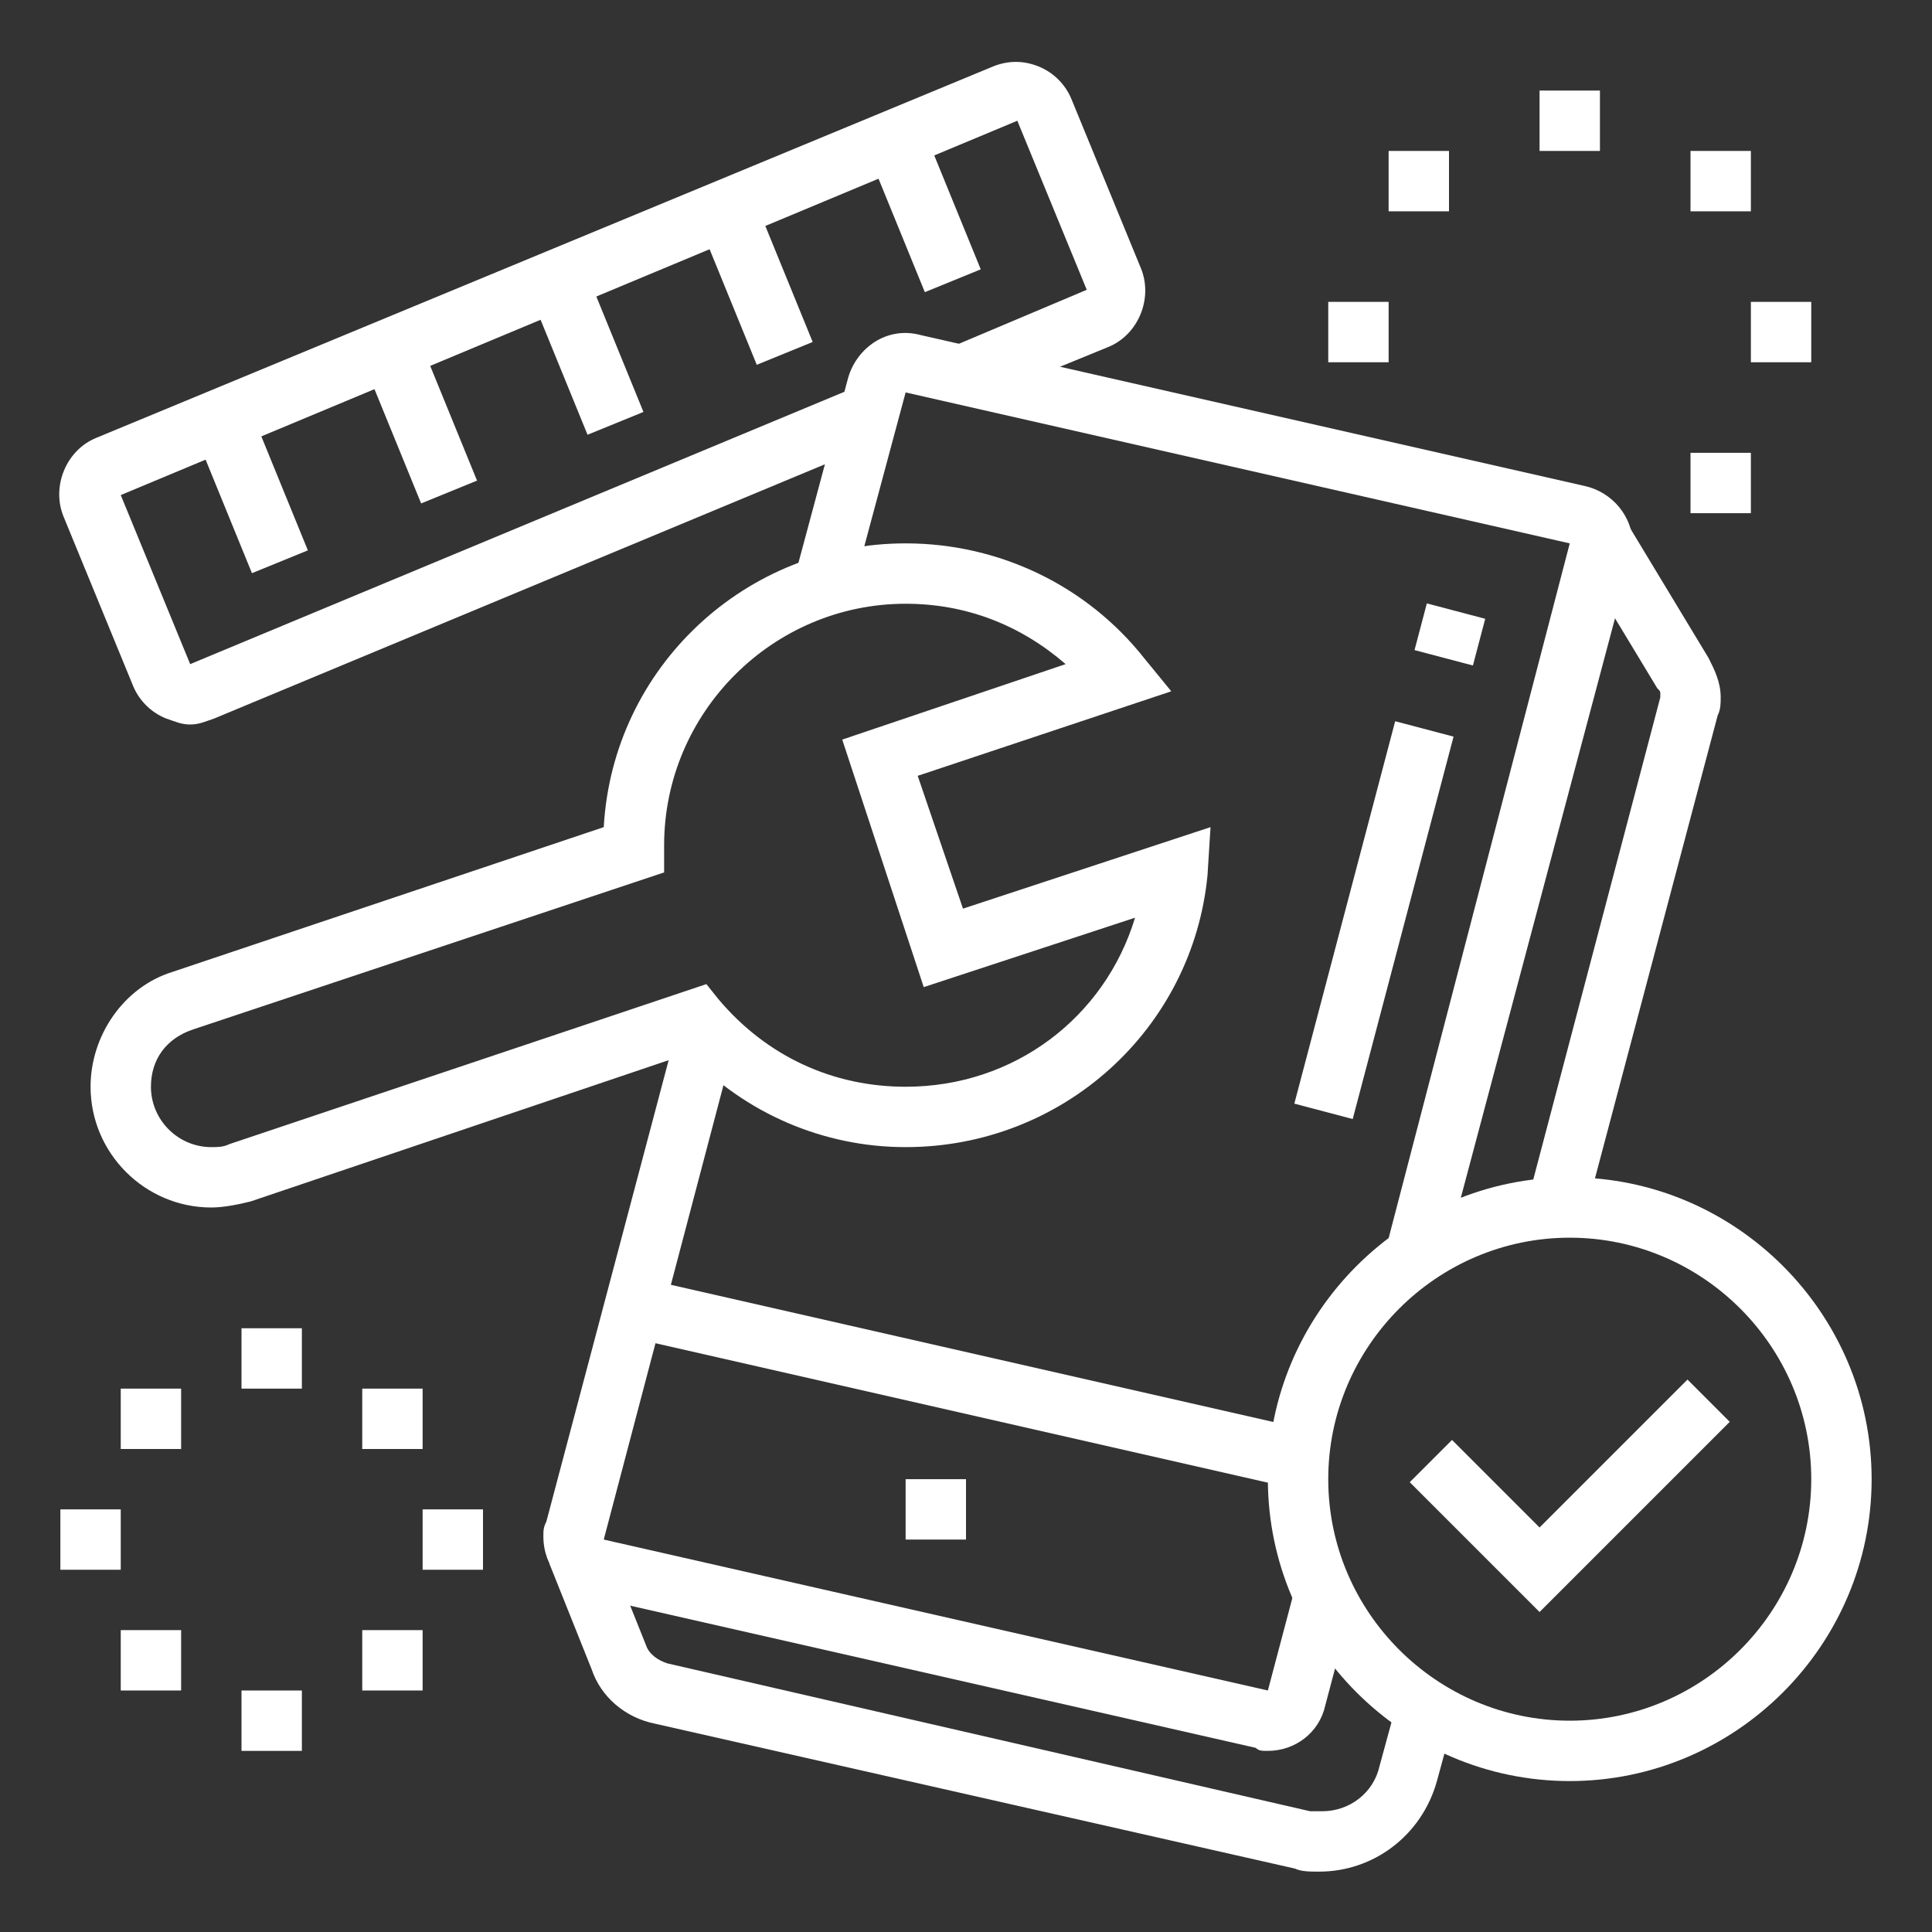 <?xml version="1.0" encoding="utf-8"?>
<!-- Generator: Adobe Illustrator 24.1.0, SVG Export Plug-In . SVG Version: 6.00 Build 0)  -->
<svg version="1.1" id="Layer_1" xmlns="http://www.w3.org/2000/svg" xmlns:xlink="http://www.w3.org/1999/xlink" x="0px" y="0px"
	 width="64px" height="64px" viewBox="0 0 64 64" style="enable-background:new 0 0 64 64;" xml:space="preserve">
<rect x="0" y="0" width="64" height="64" fill="#333333" stroke="none"/>
<style type="text/css">
	.st0{display:none;}
	.st1{display:inline;fill:#FFFFFF;}
	.st2{fill:#FFFFFF;}
</style>
<g class="st0">
	<path class="st1" d="M35,60h-8c-1.1,0-2-0.9-2-2v-3.7l-5.2-8.8c-1.1-2-1.8-4.2-1.8-6.5c0-7.2,5.8-13,13-13s13,5.8,13,13
		c0,2.3-0.6,4.5-1.7,6.5l0,0L37,54.3V58C37,59.1,36.1,60,35,60z M31,28c-6.1,0-11,4.9-11,11c0,1.9,0.5,3.8,1.5,5.5l5.5,9.2V58h8
		v-4.3l5.5-9.2c1-1.7,1.5-3.6,1.5-5.5C42,32.9,37.1,28,31,28z"/>
	<rect x="26" y="53" class="st1" width="10" height="2"/>
	<polygon class="st1" points="31.4,48.2 29.7,47.2 33.2,41 25.4,41 30.6,31.8 32.3,32.8 28.8,39 36.6,39 	"/>
	<circle class="st1" cx="52" cy="27" r="2"/>
	<polygon class="st1" points="54,27 52,27 52,19 57.3,22.7 56.1,24.3 54,22.9 	"/>
	<path class="st1" d="M60.4,37c-0.4,0-0.7-0.1-1-0.4L55,33h-9c-1.1,0-2-0.9-2-2V17c0-1.1,0.9-2,2-2h14c1.1,0,2,0.9,2,2v18.4
		c0,0.6-0.4,1.2-0.9,1.5C60.9,37,60.6,37,60.4,37z M46,17v14h9.7l4.3,3.6V17H46z"/>
	<path class="st1" d="M3.6,39c-0.2,0-0.5-0.1-0.7-0.2C2.4,38.6,2,38,2,37.4V18c0-1.1,0.9-2,2-2h14v2H4v18.6L8.3,33H17v2H9l-4.4,3.6
		C4.3,38.9,4,39,3.6,39z"/>
	<path class="st1" d="M40.4,27c-0.4,0-0.7-0.1-1-0.4l0,0L35,23H22c-1.1,0-2-0.9-2-2V8c0-1.1,0.9-2,2-2h18c1.1,0,2,0.9,2,2v17.4
		c0,0.6-0.4,1.2-0.9,1.5C40.9,26.9,40.6,27,40.4,27z M22,8v13h13.7l4.3,3.6V8H22z"/>
	<path class="st1" d="M29.8,19c-0.3,0-0.5-0.1-0.8-0.2c-0.6-0.3-1-1-1-1.7v-5.3c0-0.7,0.4-1.4,1-1.7c0.6-0.3,1.3-0.2,1.8,0.2
		l3.4,2.6c0.5,0.4,0.7,0.9,0.7,1.5s-0.3,1.1-0.7,1.5l-3.4,2.6C30.6,18.9,30.2,19,29.8,19z M29,17.1h1l0,0H29z M30,12.2v4.5l2.9-2.3
		L30,12.2z"/>
	<polygon class="st1" points="60,11 58,11 58,13 60,13 60,11 	"/>
	<polygon class="st1" points="53,4 51,4 51,6 53,6 53,4 	"/>
	<polygon class="st1" points="46,11 44,11 44,13 46,13 46,11 	"/>
	<polygon class="st1" points="48,6 46,6 46,8 48,8 48,6 	"/>
	<polygon class="st1" points="58,6 56,6 56,8 58,8 58,6 	"/>
	<polygon class="st1" points="46,57 44,57 44,59 46,59 46,57 	"/>
	<polygon class="st1" points="41,56 39,56 39,58 41,58 41,56 	"/>
	<polygon class="st1" points="51,56 49,56 49,58 51,58 51,56 	"/>
	<polygon class="st1" points="55,35 53,35 53,37 55,37 55,35 	"/>
	<polygon class="st1" points="59,44 57,44 57,46 59,46 59,44 	"/>
	<polygon class="st1" points="58,39 56,39 56,41 58,41 58,39 	"/>
	<polygon class="st1" points="55,53 53,53 53,55 55,55 55,53 	"/>
	<polygon class="st1" points="58,49 56,49 56,51 58,51 58,49 	"/>
	<polygon class="st1" points="12,43 10,43 10,45 12,45 12,43 	"/>
	<polygon class="st1" points="16,45 14,45 14,47 16,47 16,45 	"/>
	<polygon class="st1" points="6,49 4,49 4,51 6,51 6,49 	"/>
	<polygon class="st1" points="18,49 16,49 16,51 18,51 18,49 	"/>
	<polygon class="st1" points="12,55 10,55 10,57 12,57 12,55 	"/>
	<polygon class="st1" points="8,53 6,53 6,55 8,55 8,53 	"/>
	<polygon class="st1" points="16,53 14,53 14,55 16,55 16,53 	"/>
	<polygon class="st1" points="8,45 6,45 6,47 8,47 8,45 	"/>
	<rect x="6" y="22" class="st1" width="12" height="2"/>
	<rect x="6" y="26" class="st1" width="8" height="2"/>
</g>
<g class="st0">
	<path class="st1" d="M9.7,45.7L9,43.9c2-0.8,3.6-2.4,3.9-4c0.1-0.5,0.3-0.9,0.5-1.2l2.5-3.6c0.1-0.2,0.2-0.4,0.2-0.6
		c0-0.6-0.4-1-1-1c-0.3,0-0.6,0.1-0.8,0.4l-3.9,5.8l-1.7-1.1l3.9-5.8c0.5-0.8,1.5-1.3,2.4-1.3c1.7,0,3,1.3,3,3
		c0,0.6-0.2,1.2-0.5,1.7L15,39.8c-0.1,0.1-0.1,0.3-0.2,0.5C14.4,42.5,12.4,44.7,9.7,45.7z"/>
	<path class="st1" d="M25,42.5H13.3v-2H25c0.6,0,1-0.4,1-1v-18c0-0.6-0.4-1-1-1H15c-0.6,0-1,0.4-1,1v12.4h-2V21.5c0-1.7,1.3-3,3-3
		h10c1.7,0,3,1.3,3,3v18C28,41.2,26.7,42.5,25,42.5z"/>
	<polygon class="st1" points="21,36.5 19,36.5 19,38.5 21,38.5 21,36.5 	"/>
	<rect x="16.7" y="32.5" class="st1" width="10.3" height="2"/>
	<path class="st1" d="M6,51.5H4V38.2c0-2.7,1-5.2,2.9-7.1l5.4-5.4l1.4,1.4l-5.4,5.4C6.8,34.1,6,36.1,6,38.2V51.5z"/>
	<path class="st1" d="M15,51.5h-2v-2c0-1.5,1-2.7,2.1-4c1.1-1.3,2.1-2.6,2.4-4.1l2,0.3c-0.3,2.1-1.6,3.7-2.8,5.1
		c-0.9,1-1.7,2-1.7,2.7V51.5z"/>
	<path class="st1" d="M17,58.5h-2v-5c0-0.6-0.4-1-1-1H5c-0.6,0-1,0.4-1,1v5H2v-5c0-1.7,1.3-3,3-3h9c1.7,0,3,1.3,3,3V58.5z"/>
	<rect x="44.8" y="24.3" transform="matrix(0.707 -0.707 0.707 0.707 -6.591 40.662)" class="st1" width="2" height="7.9"/>
	<path class="st1" d="M52.9,39.8l-3-3c-0.2-0.2-0.4-0.3-0.7-0.3h-3.4c-0.9,0-1.8-0.7-2-1.6l-2.1-10.7l10.7,2.1c0.9,0.2,1.6,1,1.6,2
		v3.4c0,0.3,0.1,0.5,0.3,0.7l3,3l-1.4,1.4l-3-3c-0.6-0.6-0.9-1.3-0.9-2.1v-3.4l-7.7-1.5l1.5,7.7h3.4c0.8,0,1.6,0.3,2.1,0.9l3,3
		L52.9,39.8z"/>
	<rect x="50.4" y="34" transform="matrix(0.707 -0.707 0.707 0.707 -9.372 47.374)" class="st1" width="4.2" height="2"/>
	<path class="st1" d="M59,48.5H24c-1.7,0-3-1.3-3-3v-4h2v4c0,0.6,0.4,1,1,1h35c0.6,0,1-0.4,1-1v-29c0-0.6-0.4-1-1-1H24
		c-0.6,0-1,0.4-1,1v3h-2v-3c0-1.7,1.3-3,3-3h35c1.7,0,3,1.3,3,3v29C62,47.2,60.7,48.5,59,48.5z"/>
	<rect x="28" y="51.5" class="st1" width="23" height="2"/>
	<rect x="41" y="55.5" class="st1" width="21" height="2"/>
	<rect x="53" y="51.5" class="st1" width="2" height="2"/>
	<rect x="44.5" y="47.3" transform="matrix(0.911 -0.413 0.413 0.911 -16.582 23.227)" class="st1" width="2" height="5.5"/>
	<rect x="34.8" y="49" transform="matrix(0.413 -0.911 0.911 0.413 -23.509 63.529)" class="st1" width="5.5" height="2"/>
	<rect x="30" y="41.5" class="st1" width="31" height="2"/>
	<rect x="46" y="9.5" class="st1" width="2" height="2"/>
	<rect x="32" y="9.5" class="st1" width="12" height="2"/>
	<rect x="23" y="5.5" class="st1" width="14" height="2"/>
	<path class="st1" d="M40,29.5h-6c-1.1,0-2-0.9-2-2v-7c0-1.1,0.9-2,2-2h14c1.1,0,2,0.9,2,2v3h-2v-3H34v7h6V29.5z"/>
	<path class="st1" d="M39,39.5h-5c-1.1,0-2-0.9-2-2v-4c0-1.1,0.9-2,2-2h5c1.1,0,2,0.9,2,2v4C41,38.6,40.1,39.5,39,39.5z M34,33.5v4
		h5l0-4H34z"/>
	<polygon class="st1" points="58,17.5 56,17.5 56,19.5 58,19.5 58,17.5 	"/>
	<polygon class="st1" points="58,21.5 56,21.5 56,23.5 58,23.5 58,21.5 	"/>
	<polygon class="st1" points="58,25.5 56,25.5 56,27.5 58,27.5 58,25.5 	"/>
</g>
<g class="st0">
	<path class="st1" d="M6,23c-2.2,0-4-1.8-4-4s1.8-4,4-4s4,1.8,4,4S8.2,23,6,23z M6,17c-1.1,0-2,0.9-2,2s0.9,2,2,2s2-0.9,2-2
		S7.1,17,6,17z"/>
	<path class="st1" d="M6,37c-2.2,0-4-1.8-4-4s1.8-4,4-4s4,1.8,4,4S8.2,37,6,37z M6,31c-1.1,0-2,0.9-2,2s0.9,2,2,2s2-0.9,2-2
		S7.1,31,6,31z"/>
	<path class="st1" d="M6,53c-2.2,0-4-1.8-4-4s1.8-4,4-4s4,1.8,4,4S8.2,53,6,53z M6,47c-1.1,0-2,0.9-2,2s0.9,2,2,2s2-0.9,2-2
		S7.1,47,6,47z"/>
	<rect x="12" y="29" class="st1" width="2" height="11"/>
	<path class="st1" d="M41,58H15c-1.7,0-3-1.3-3-3V43h2v12c0,0.6,0.4,1,1,1h26c0.6,0,1-0.4,1-1V33h2v22C44,56.7,42.7,58,41,58z"/>
	<path class="st1" d="M14,26h-2V14c0-1.7,1.3-3,3-3h15v2H15c-0.6,0-1,0.4-1,1V26z"/>
	<polygon class="st1" points="29,52 27,52 27,54 29,54 29,52 	"/>
	<rect x="13" y="48" class="st1" width="30" height="2"/>
	<path class="st1" d="M41,62h-2v-2h2c2.8,0,5-2.2,5-5v-3h2v3C48,58.9,44.9,62,41,62z"/>
	<rect x="35" y="60" class="st1" width="2" height="2"/>
	<rect x="31" y="60" class="st1" width="2" height="2"/>
	<polygon class="st1" points="18,27 5,27 5,22 7,22 7,25 18,25 	"/>
	<rect x="20" y="25" class="st1" width="2" height="2"/>
	<rect x="24" y="25" class="st1" width="2" height="2"/>
	<rect x="9" y="32" class="st1" width="4" height="2"/>
	<polygon class="st1" points="7,46 5,46 5,39 19,39 19,41 7,41 	"/>
	<rect x="16" y="32" class="st1" width="2" height="2"/>
	<rect x="20" y="32" class="st1" width="2" height="2"/>
	<rect x="21" y="39" class="st1" width="2" height="2"/>
	<path class="st1" d="M33.6,35c-0.2,0-0.5-0.1-0.7-0.2C32.4,34.6,32,34,32,33.4V11c0-1.1,0.9-2,2-2h22c1.1,0,2,0.9,2,2v18
		c0,1.1-0.9,2-2,2H39l-4.4,3.6C34.3,34.9,34,35,33.6,35z M34,11v21.6l4.3-3.6H56V11H34z"/>
	<rect x="44" y="2" class="st1" width="2" height="5"/>
	<rect x="37" y="2.8" transform="matrix(0.707 -0.707 0.707 0.707 7.595 28.334)" class="st1" width="2" height="4.5"/>
	<rect x="49.8" y="4" transform="matrix(0.707 -0.707 0.707 0.707 11.696 38.234)" class="st1" width="4.5" height="2"/>
	<path class="st1" d="M56,35h-2v-2h2c2.2,0,4-1.8,4-4v-2h2v2C62,32.3,59.3,35,56,35z"/>
	<rect x="60" y="23" class="st1" width="2" height="2"/>
	<polygon class="st1" points="40.9,25.3 35.6,20 40.9,14.7 42.3,16.1 38.4,20 42.3,23.9 	"/>
	<polygon class="st1" points="49.1,25.3 47.7,23.9 51.6,20 47.7,16.1 49.1,14.7 54.4,20 	"/>
	<rect x="38.1" y="19" transform="matrix(0.172 -0.985 0.985 0.172 17.564 60.894)" class="st1" width="13.8" height="2"/>
</g>
<g>
	<rect x="47.2" y="20" transform="matrix(0.255 -0.967 0.967 0.255 15.482 62.078)" class="st2" width="1.6" height="2"/>
	<rect x="39" y="29.5" transform="matrix(0.255 -0.967 0.967 0.255 4.405 66.75)" class="st2" width="13.1" height="2"/>
	<path class="st2" d="M47.8,41.9l-1.9-0.5L52,18l-22-5l-1.8,6.7l-1.9-0.5l1.8-6.7c0.3-1,1.3-1.7,2.4-1.4l22,5c0.9,0.2,1.6,1,1.6,2
		c0,0.2,0,0.4-0.1,0.5L47.8,41.9z"/>
	<path class="st2" d="M42,58c-0.2,0-0.3,0-0.4-0.1l-22-5c-0.9-0.2-1.6-1-1.6-2c0-0.2,0-0.3,0.1-0.5l4.4-16.6l1.9,0.5L20,51l22,5
		l0.9-3.4l1.9,0.5l-0.9,3.4C43.7,57.4,42.9,58,42,58z"/>
	<rect x="31" y="34.5" transform="matrix(0.222 -0.975 0.975 0.222 -19.725 66.853)" class="st2" width="2" height="22.6"/>
	<polygon class="st2" points="32,49 30,49 30,51 32,51 32,49 	"/>
	<path class="st2" d="M7,40c-2.2,0-4-1.8-4-4c0-1.7,1.1-3.3,2.7-3.8L20,27.4c0.3-5.3,4.7-9.4,10-9.4c3.1,0,6,1.4,7.9,3.8l0.9,1.1
		l-8.4,2.8l1.5,4.4l8.2-2.7L40,29c-0.5,5.1-4.8,9-10,9c-2.7,0-5.3-1.1-7.2-3.1L8.3,39.8C7.9,39.9,7.4,40,7,40z M30,20
		c-4.4,0-8,3.6-8,8l0,0.9L6.4,34.1C5.5,34.4,5,35.1,5,36c0,1.1,0.9,2,2,2c0.2,0,0.4,0,0.6-0.1l15.8-5.3l0.4,0.5
		C25.4,35,27.6,36,30,36c3.6,0,6.6-2.3,7.6-5.6l-7,2.3l-2.7-8.2l7.4-2.5C33.8,20.7,32,20,30,20z"/>
	<path class="st2" d="M6.3,24c-0.3,0-0.5-0.1-0.8-0.2c-0.5-0.2-0.9-0.6-1.1-1.1l-2.3-5.6c-0.4-1,0.1-2.2,1.1-2.6L32.9,2.2
		c0.5-0.2,1-0.2,1.5,0c0.5,0.2,0.9,0.6,1.1,1.1l2.3,5.6c0.4,1-0.1,2.2-1.1,2.6l-4.4,1.8l-0.8-1.8L36,9.6L33.7,4L4,16.4L6.3,22
		l22.1-9.2l0.8,1.8L7.1,23.8C6.8,23.9,6.6,24,6.3,24z"/>
	<rect x="7.3" y="13.7" transform="matrix(0.926 -0.378 0.378 0.926 -5.52 4.338)" class="st2" width="2" height="5.1"/>
	<rect x="12.9" y="11.4" transform="matrix(0.926 -0.378 0.378 0.926 -4.232 6.274)" class="st2" width="2" height="5.1"/>
	<rect x="18.4" y="9.1" transform="matrix(0.926 -0.378 0.378 0.926 -2.943 8.208)" class="st2" width="2" height="5.1"/>
	<rect x="24" y="6.8" transform="matrix(0.926 -0.378 0.378 0.926 -1.653 10.137)" class="st2" width="2" height="5.1"/>
	<rect x="29.6" y="4.4" transform="matrix(0.926 -0.378 0.378 0.926 -0.364 12.07)" class="st2" width="2" height="5.1"/>
	<polygon class="st2" points="51,53.4 46.7,49.1 48.1,47.7 51,50.6 55.9,45.7 57.3,47.1 	"/>
	<polygon class="st2" points="60,10 58,10 58,12 60,12 60,10 	"/>
	<polygon class="st2" points="58,15 56,15 56,17 58,17 58,15 	"/>
	<polygon class="st2" points="53,3 51,3 51,5 53,5 53,3 	"/>
	<polygon class="st2" points="46,10 44,10 44,12 46,12 46,10 	"/>
	<polygon class="st2" points="48,5 46,5 46,7 48,7 48,5 	"/>
	<polygon class="st2" points="58,5 56,5 56,7 58,7 58,5 	"/>
	<polygon class="st2" points="10,44 8,44 8,46 10,46 10,44 	"/>
	<polygon class="st2" points="14,46 12,46 12,48 14,48 14,46 	"/>
	<polygon class="st2" points="4,50 2,50 2,52 4,52 4,50 	"/>
	<polygon class="st2" points="16,50 14,50 14,52 16,52 16,50 	"/>
	<polygon class="st2" points="10,56 8,56 8,58 10,58 10,56 	"/>
	<polygon class="st2" points="6,54 4,54 4,56 6,56 6,54 	"/>
	<polygon class="st2" points="14,54 12,54 12,56 14,56 14,54 	"/>
	<polygon class="st2" points="6,46 4,46 4,48 6,48 6,46 	"/>
	<path class="st2" d="M52,59c-5.5,0-10-4.5-10-10s4.5-10,10-10s10,4.5,10,10S57.5,59,52,59z M52,41c-4.4,0-8,3.6-8,8s3.6,8,8,8
		s8-3.6,8-8S56.4,41,52,41z"/>
	<path class="st2" d="M52.5,40.3l-1.9-0.5L55,23.1c0,0,0-0.1,0-0.1c0-0.1,0-0.1-0.1-0.2L52,18l1.7-1l2.9,4.8
		c0.2,0.4,0.4,0.8,0.4,1.3c0,0.2,0,0.4-0.1,0.6L52.5,40.3z"/>
	<path class="st2" d="M43.7,62c-0.3,0-0.6,0-0.8-0.1l-21.2-4.8c-1-0.2-1.8-0.9-2.1-1.8l-1.4-3.5L20,51l1.4,3.5
		c0.1,0.3,0.4,0.5,0.7,0.6L43.4,60c0.1,0,0.2,0,0.4,0c0.9,0,1.7-0.6,1.9-1.5l0.6-2.2l1.9,0.5L47.6,59C47.1,60.8,45.5,62,43.7,62z"/>
</g>
</svg>
